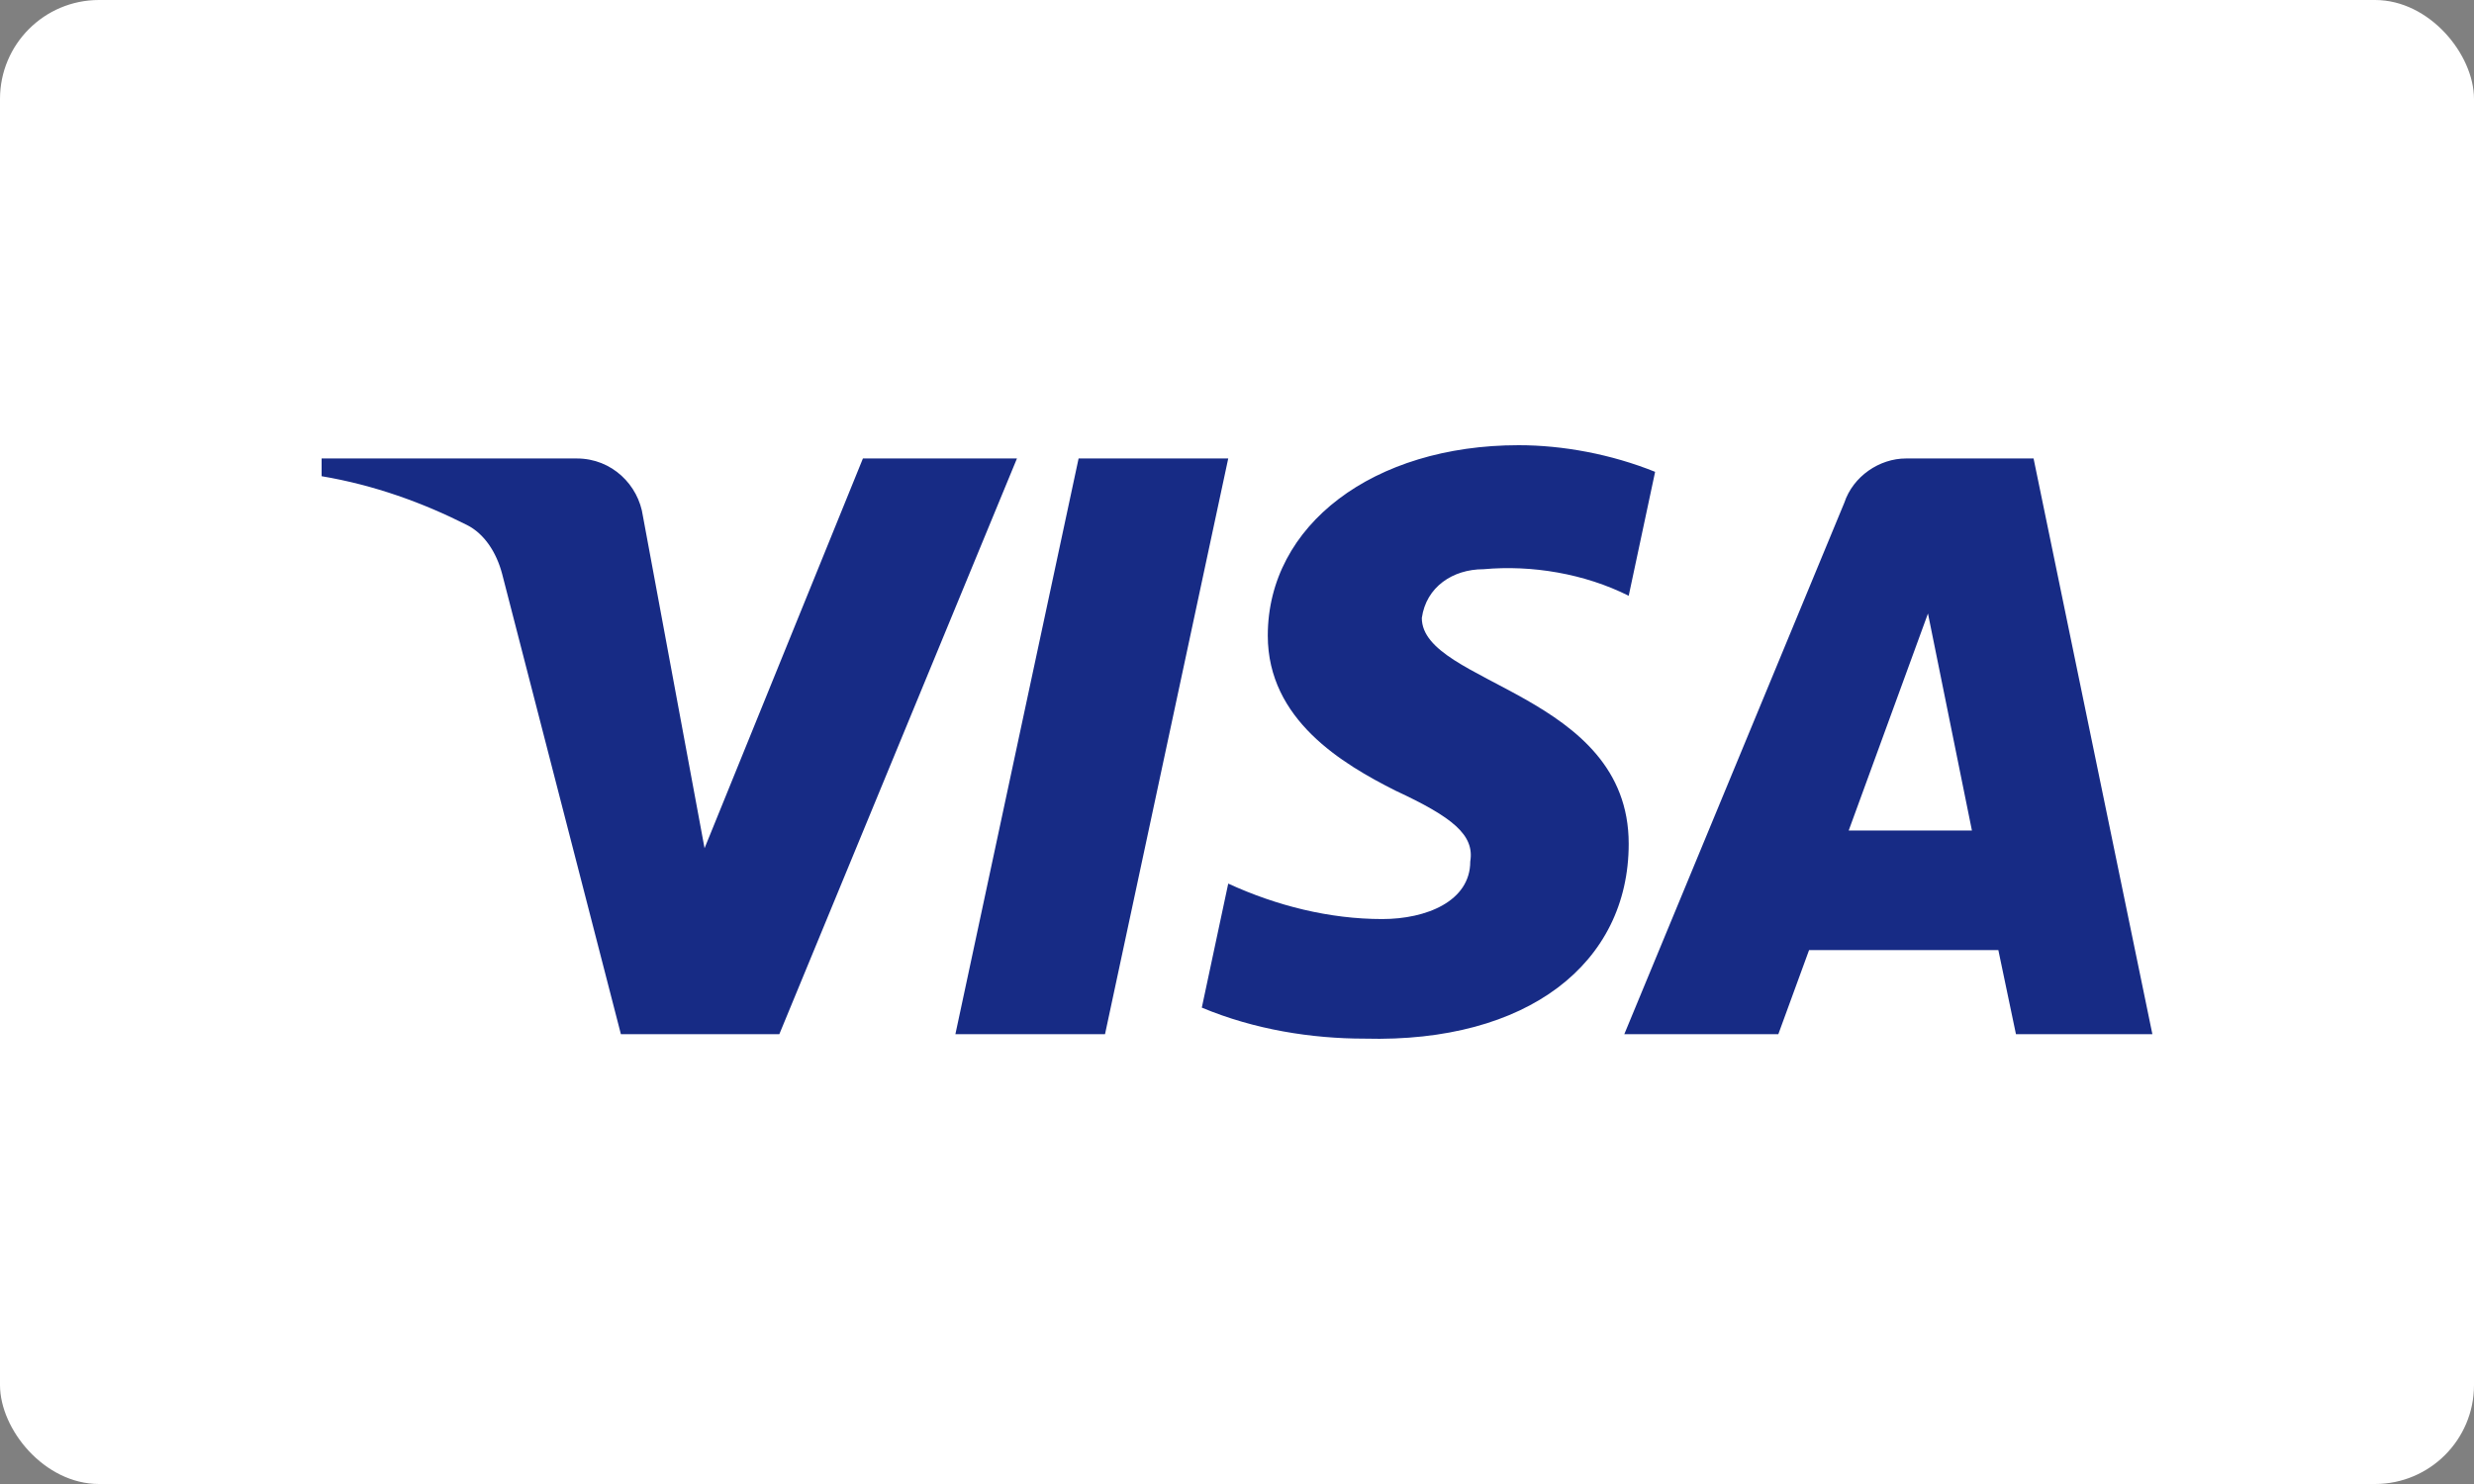 <svg width="250" height="150" viewBox="0 0 250 150" fill="none" xmlns="http://www.w3.org/2000/svg">
<rect x="0" y="0" width="250" height="150" fill="#808080" stroke="none"/>
<rect width="250" height="150" rx="10" fill="white"/>
<path fill-rule="evenodd" clip-rule="evenodd" d="M78.752 104.533H62.742L50.735 57.986C50.166 55.845 48.956 53.952 47.176 53.06C42.734 50.818 37.839 49.034 32.5 48.134V46.342H58.292C61.852 46.342 64.521 49.034 64.966 52.16L71.196 85.736L87.198 46.342H102.764L78.752 104.533ZM111.663 104.533H96.543L108.993 46.342H124.114L111.663 104.533ZM143.676 62.462C144.121 59.329 146.791 57.536 149.906 57.536C154.8 57.087 160.132 57.987 164.582 60.221L167.251 47.692C162.802 45.9 157.907 45 153.465 45C138.79 45 128.111 53.06 128.111 64.247C128.111 72.757 135.675 77.225 141.015 79.917C146.791 82.602 149.016 84.394 148.571 87.078C148.571 91.104 144.121 92.896 139.68 92.896C134.34 92.896 129.001 91.554 124.114 89.312L121.444 101.848C126.784 104.083 132.56 104.983 137.9 104.983C154.355 105.425 164.582 97.372 164.582 85.286C164.582 70.065 143.676 69.173 143.676 62.462ZM217.5 104.533L205.494 46.342H192.598C189.928 46.342 187.259 48.134 186.369 50.818L164.137 104.533H179.702L182.809 96.03H201.934L203.714 104.533H217.5ZM194.823 62.013L199.265 83.944H186.814L194.823 62.013Z" fill="#172B85"/>
</svg>
